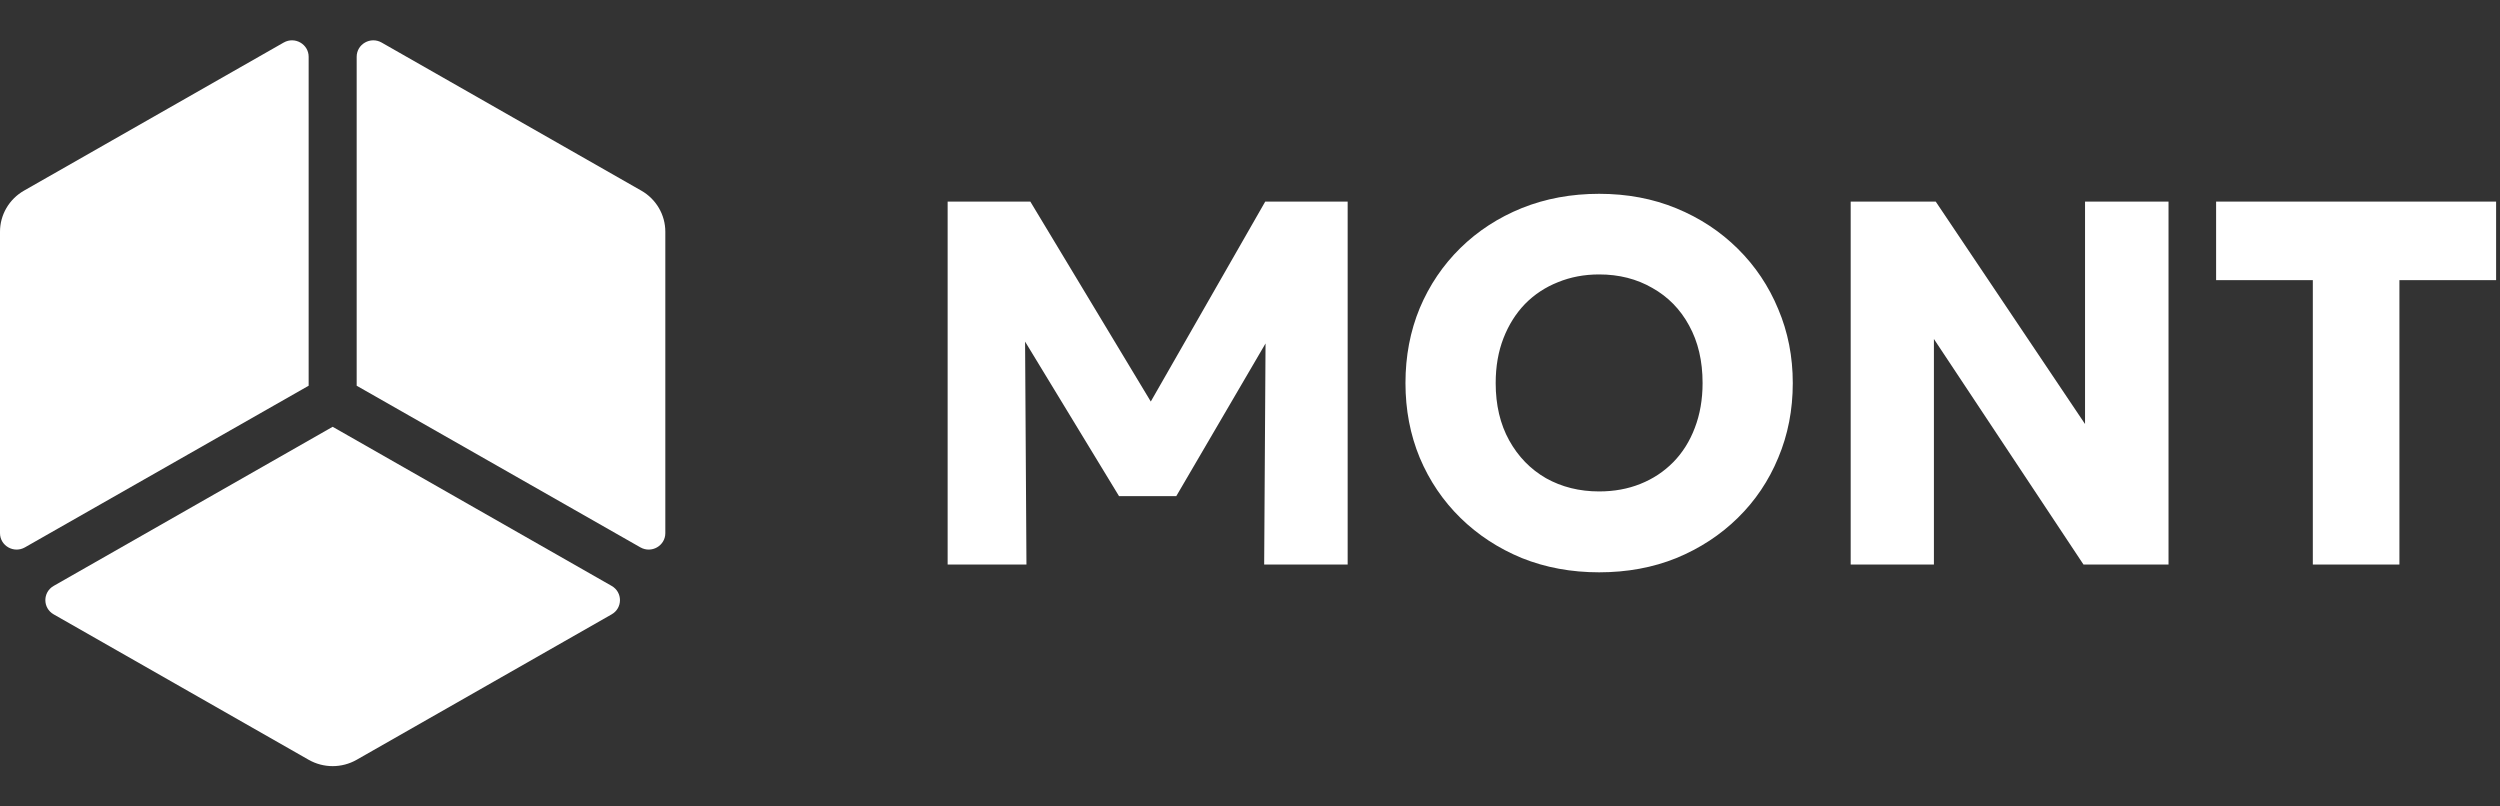 <svg width="124" height="40" viewBox="0 0 124 40" fill="none" xmlns="http://www.w3.org/2000/svg">
<rect x="0" y="0" width="124" height="40" fill="#333333" stroke="none"/>
<path fill-rule="evenodd" clip-rule="evenodd" d="M79.317 28.387C77.937 28.387 76.659 28.151 75.485 27.68C74.319 27.199 73.303 26.535 72.437 25.686C71.572 24.838 70.899 23.843 70.419 22.703C69.947 21.563 69.711 20.329 69.711 19C69.711 17.663 69.947 16.424 70.419 15.284C70.899 14.143 71.572 13.149 72.437 12.3C73.303 11.452 74.319 10.792 75.485 10.32C76.659 9.849 77.937 9.613 79.317 9.613C80.706 9.613 81.983 9.853 83.149 10.333C84.315 10.813 85.331 11.482 86.196 12.339C87.062 13.196 87.731 14.195 88.202 15.335C88.682 16.467 88.922 17.688 88.922 19C88.922 20.329 88.682 21.563 88.202 22.703C87.731 23.843 87.062 24.838 86.196 25.686C85.331 26.535 84.315 27.199 83.149 27.68C81.983 28.151 80.706 28.387 79.317 28.387ZM79.317 24.375C80.063 24.375 80.744 24.25 81.361 24.002C81.987 23.753 82.531 23.393 82.995 22.922C83.457 22.45 83.813 21.884 84.062 21.224C84.319 20.556 84.448 19.814 84.448 19C84.448 17.903 84.225 16.951 83.779 16.145C83.342 15.339 82.733 14.718 81.953 14.281C81.181 13.835 80.303 13.612 79.317 13.612C78.58 13.612 77.898 13.741 77.272 13.998C76.647 14.246 76.102 14.606 75.639 15.078C75.185 15.549 74.829 16.115 74.572 16.775C74.315 17.435 74.186 18.177 74.186 19C74.186 20.088 74.409 21.036 74.855 21.842C75.301 22.647 75.909 23.273 76.681 23.719C77.461 24.156 78.34 24.375 79.317 24.375Z" fill="white"/>
<path d="M114.716 28.001V13.895H109.919V9.999H123.807V13.895H119.011V28.001H114.716Z" fill="white"/>
<path d="M91.794 9.999V28.001H95.922V16.814L103.341 28.001H107.559V9.999H103.418V21.032L96.012 9.999H91.794Z" fill="white"/>
<path d="M47.003 10V28.002H50.912L50.844 16.943L55.503 24.607H58.344L62.771 17.036L62.703 28.002H66.844V10H62.755L57.079 19.916L51.105 10H47.003Z" fill="white"/>
<path d="M15.309 2.816C15.309 2.189 14.622 1.797 14.072 2.11L1.191 9.456C0.454 9.876 0 10.653 0 11.493V26.444C0 27.071 0.687 27.463 1.237 27.149L15.309 19.132V2.816Z" fill="white"/>
<path d="M2.662 29.061C2.112 29.375 2.112 30.159 2.662 30.472L15.309 37.685C16.046 38.105 16.954 38.105 17.691 37.685L30.338 30.472C30.888 30.159 30.888 29.375 30.338 29.061L16.5 21.169L2.662 29.061Z" fill="white"/>
<path d="M31.763 27.149C32.313 27.463 33 27.071 33 26.444V11.493C33 10.653 32.546 9.876 31.809 9.456L18.928 2.11C18.378 1.797 17.691 2.189 17.691 2.816V19.132L31.763 27.149Z" fill="white"/>
</svg>
